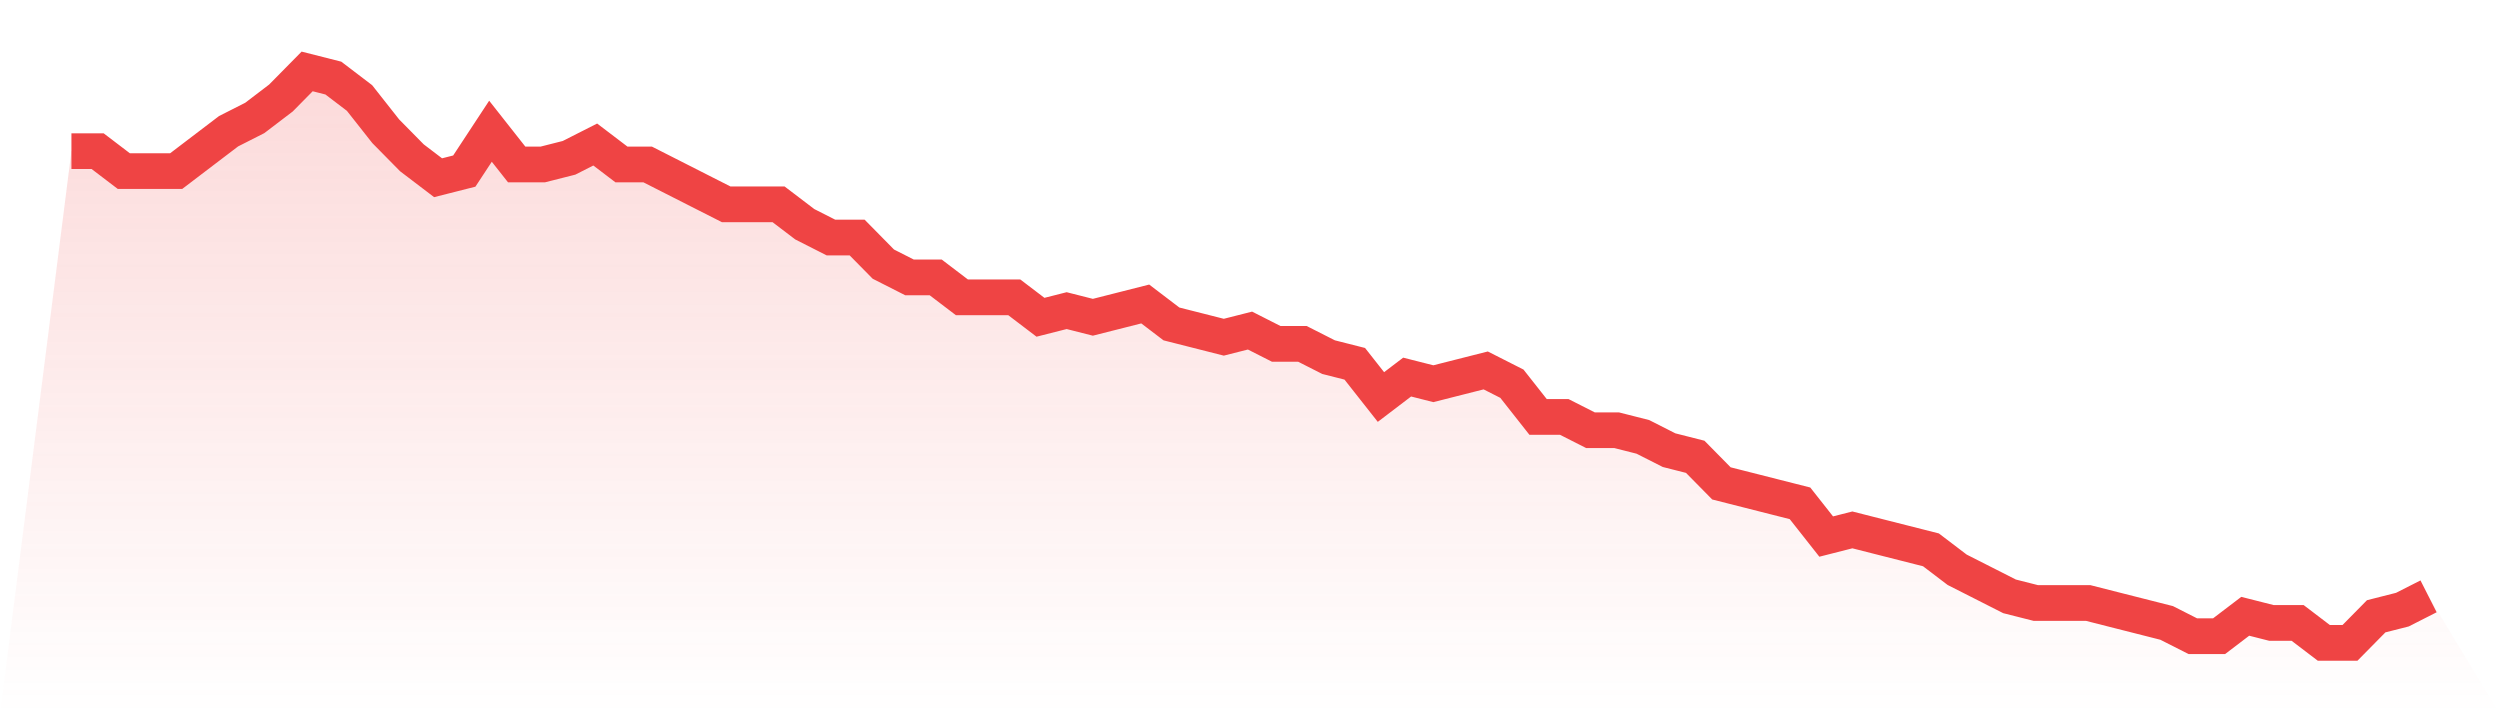 <svg viewBox="0 0 140 40" xmlns="http://www.w3.org/2000/svg">
<defs>
<linearGradient id="gradient" x1="0" x2="0" y1="0" y2="1">
<stop offset="0%" stop-color="#ef4444" stop-opacity="0.2"/>
<stop offset="100%" stop-color="#ef4444" stop-opacity="0"/>
</linearGradient>
</defs>
<path d="M4,8.465 L4,8.465 L5.467,8.465 L6.933,9.581 L8.4,9.581 L9.867,9.581 L11.333,8.465 L12.8,7.349 L14.267,6.605 L15.733,5.488 L17.2,4 L18.667,4.372 L20.133,5.488 L21.6,7.349 L23.067,8.837 L24.533,9.953 L26,9.581 L27.467,7.349 L28.933,9.209 L30.4,9.209 L31.867,8.837 L33.333,8.093 L34.8,9.209 L36.267,9.209 L37.733,9.953 L39.2,10.698 L40.667,11.442 L42.133,11.442 L43.6,11.442 L45.067,12.558 L46.533,13.302 L48,13.302 L49.467,14.791 L50.933,15.535 L52.4,15.535 L53.867,16.651 L55.333,16.651 L56.8,16.651 L58.267,17.767 L59.733,17.395 L61.2,17.767 L62.667,17.395 L64.133,17.023 L65.6,18.14 L67.067,18.512 L68.533,18.884 L70,18.512 L71.467,19.256 L72.933,19.256 L74.4,20 L75.867,20.372 L77.333,22.233 L78.8,21.116 L80.267,21.488 L81.733,21.116 L83.2,20.744 L84.667,21.488 L86.133,23.349 L87.6,23.349 L89.067,24.093 L90.533,24.093 L92,24.465 L93.467,25.209 L94.933,25.581 L96.4,27.07 L97.867,27.442 L99.333,27.814 L100.8,28.186 L102.267,30.047 L103.733,29.674 L105.2,30.047 L106.667,30.419 L108.133,30.791 L109.6,31.907 L111.067,32.651 L112.533,33.395 L114,33.767 L115.467,33.767 L116.933,33.767 L118.4,34.14 L119.867,34.512 L121.333,34.884 L122.8,35.628 L124.267,35.628 L125.733,34.512 L127.2,34.884 L128.667,34.884 L130.133,36 L131.6,36 L133.067,34.512 L134.533,34.14 L136,33.395 L140,40 L0,40 z" fill="url(#gradient)"/>
<path d="M4,8.465 L4,8.465 L5.467,8.465 L6.933,9.581 L8.4,9.581 L9.867,9.581 L11.333,8.465 L12.8,7.349 L14.267,6.605 L15.733,5.488 L17.2,4 L18.667,4.372 L20.133,5.488 L21.6,7.349 L23.067,8.837 L24.533,9.953 L26,9.581 L27.467,7.349 L28.933,9.209 L30.4,9.209 L31.867,8.837 L33.333,8.093 L34.8,9.209 L36.267,9.209 L37.733,9.953 L39.2,10.698 L40.667,11.442 L42.133,11.442 L43.6,11.442 L45.067,12.558 L46.533,13.302 L48,13.302 L49.467,14.791 L50.933,15.535 L52.4,15.535 L53.867,16.651 L55.333,16.651 L56.8,16.651 L58.267,17.767 L59.733,17.395 L61.2,17.767 L62.667,17.395 L64.133,17.023 L65.6,18.14 L67.067,18.512 L68.533,18.884 L70,18.512 L71.467,19.256 L72.933,19.256 L74.4,20 L75.867,20.372 L77.333,22.233 L78.8,21.116 L80.267,21.488 L81.733,21.116 L83.2,20.744 L84.667,21.488 L86.133,23.349 L87.6,23.349 L89.067,24.093 L90.533,24.093 L92,24.465 L93.467,25.209 L94.933,25.581 L96.4,27.07 L97.867,27.442 L99.333,27.814 L100.8,28.186 L102.267,30.047 L103.733,29.674 L105.2,30.047 L106.667,30.419 L108.133,30.791 L109.6,31.907 L111.067,32.651 L112.533,33.395 L114,33.767 L115.467,33.767 L116.933,33.767 L118.4,34.14 L119.867,34.512 L121.333,34.884 L122.8,35.628 L124.267,35.628 L125.733,34.512 L127.2,34.884 L128.667,34.884 L130.133,36 L131.6,36 L133.067,34.512 L134.533,34.14 L136,33.395" fill="none" stroke="#ef4444" stroke-width="2"/>
</svg>